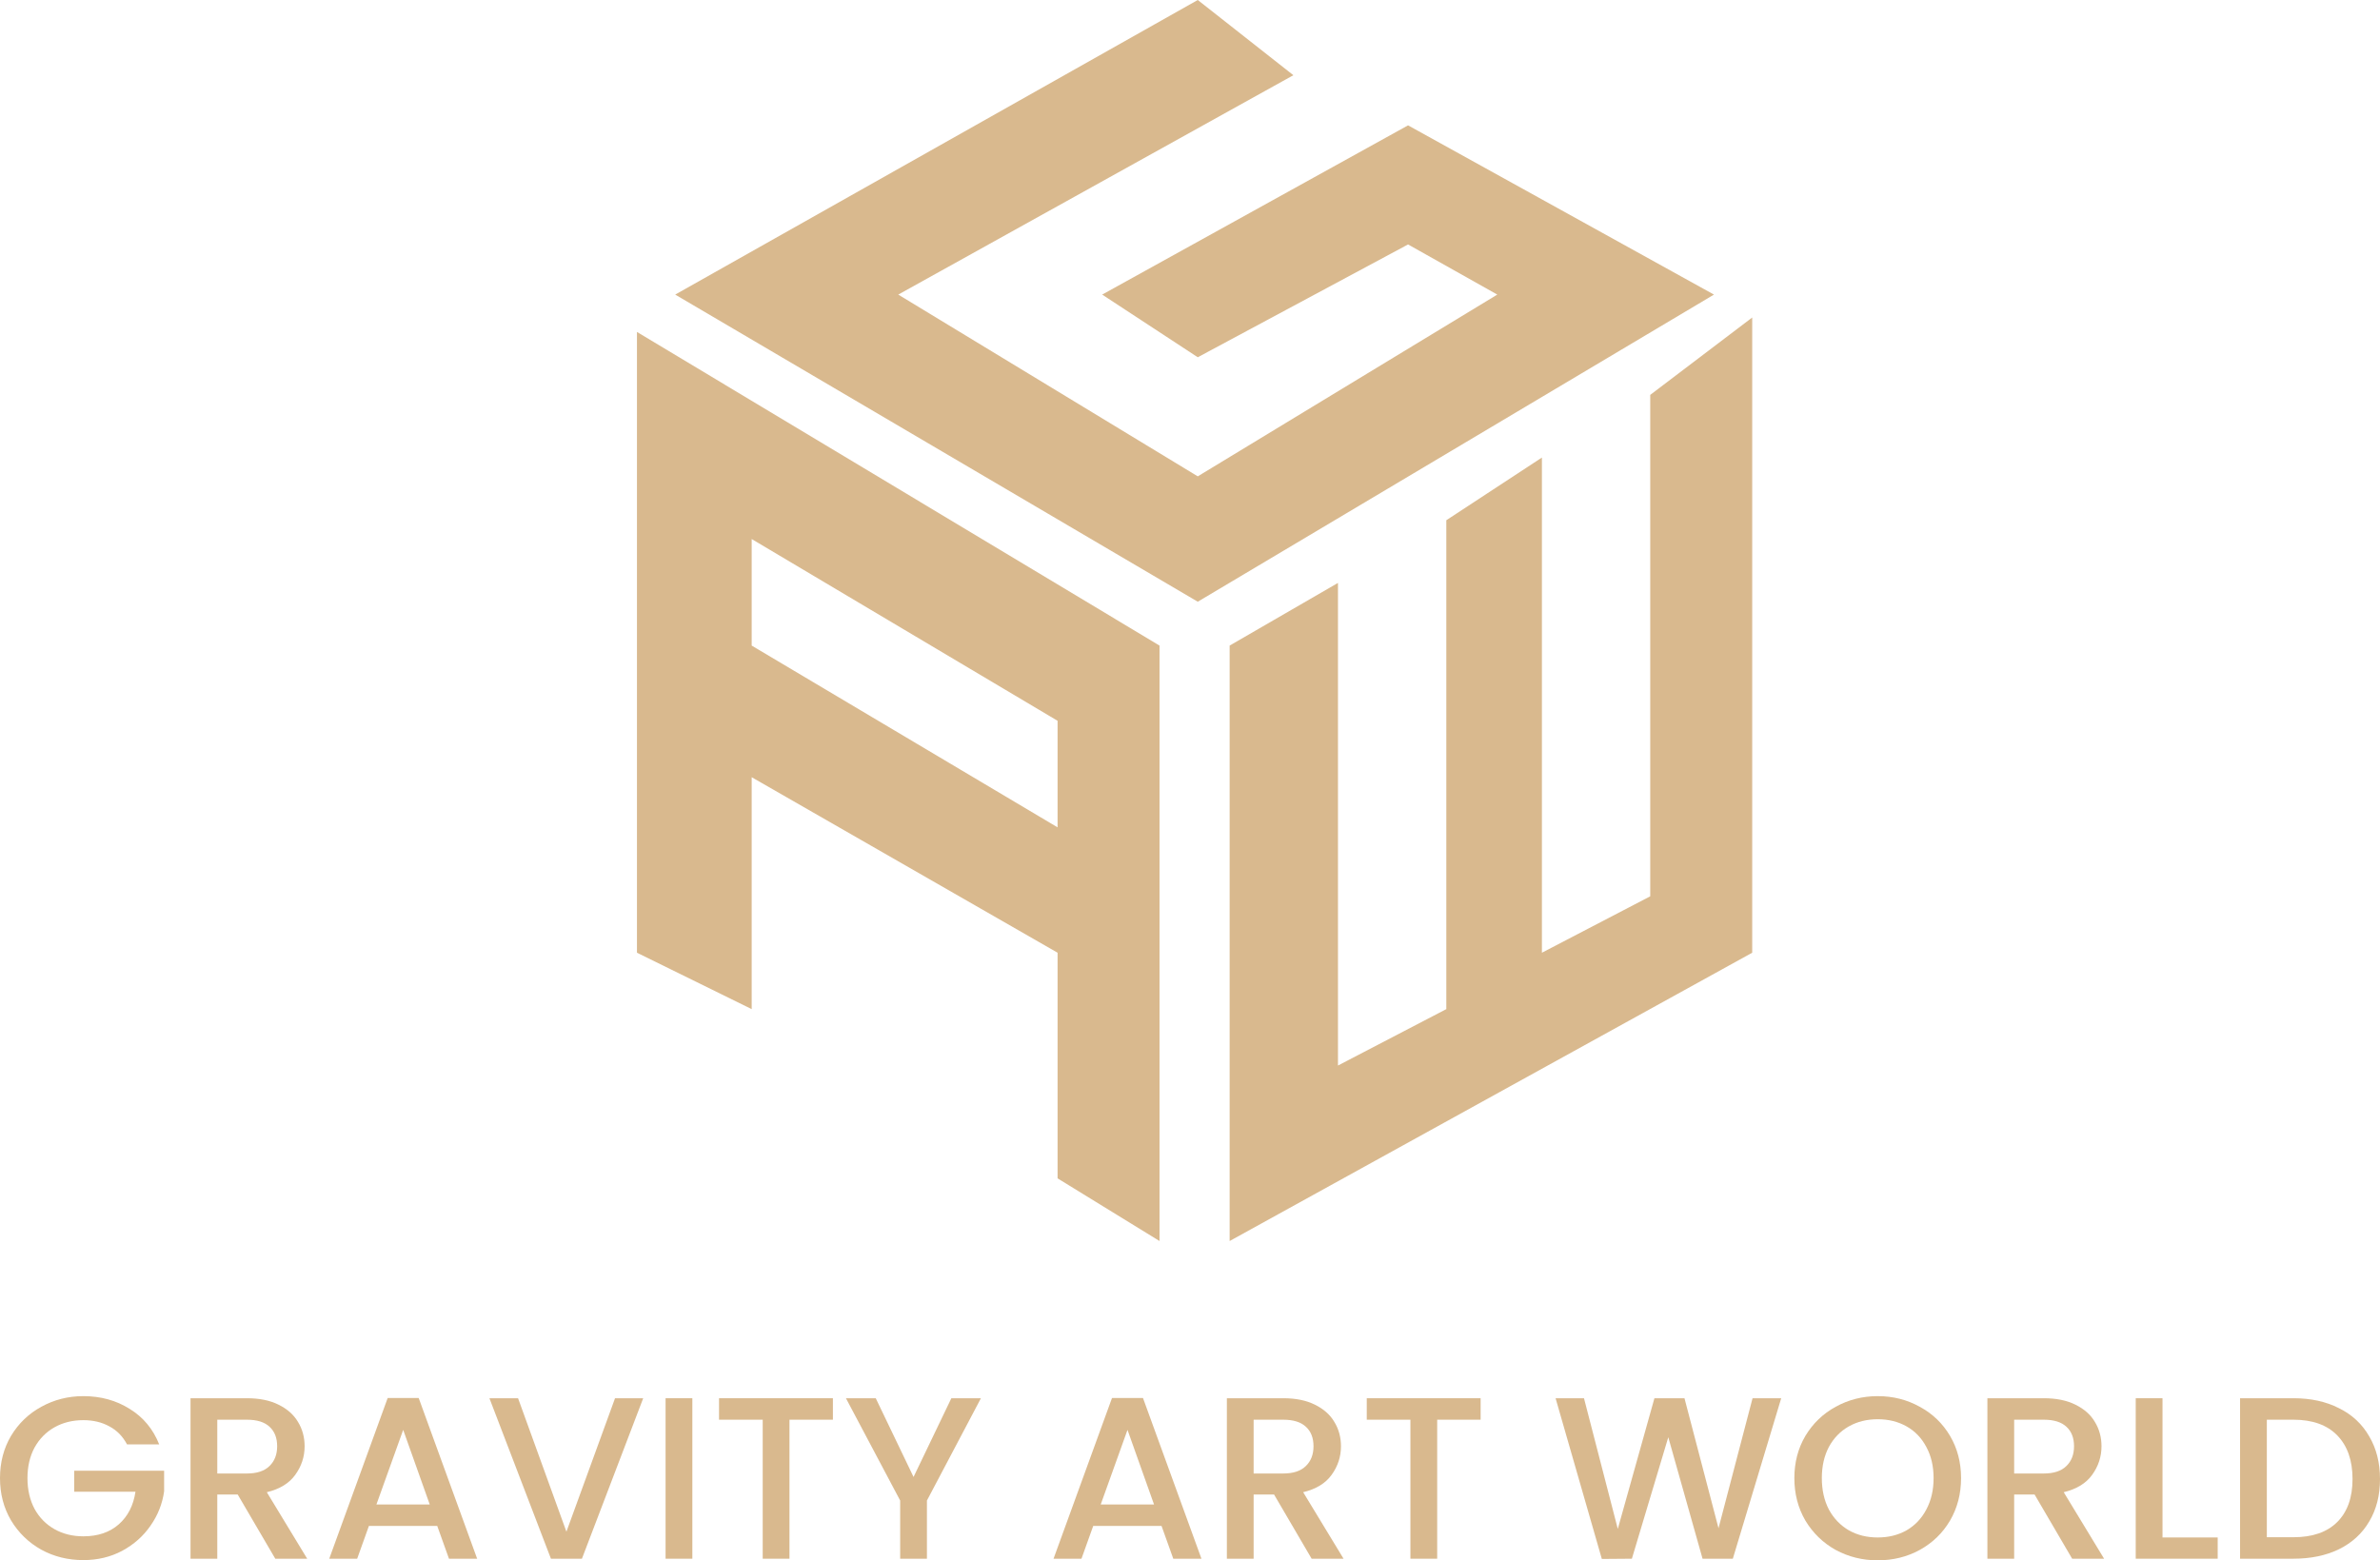 <svg width="122" height="80" viewBox="0 0 122 80" fill="none" xmlns="http://www.w3.org/2000/svg">
<g clip-path="url(#clip0_1_811)">
<path d="M46.045 15.104L66.299 3.856L61.398 0L34.611 15.104L61.398 30.851L87.859 15.104L72.178 6.427L56.498 15.104L61.398 18.317L72.178 12.533L76.752 15.104L61.398 24.423L46.045 15.104Z" fill="#D9B98E"/>
<path fill-rule="evenodd" clip-rule="evenodd" d="M32.651 17.019V48.847L38.532 51.739V39.849L54.212 48.847V60.416L59.438 63.629V33.1L32.651 17.019ZM38.532 33.1L54.212 42.419V36.956L38.532 27.637V33.1Z" fill="#D9B98E"/>
<path d="M63.032 33.1L68.585 29.887V54.631L74.139 51.739V26.673L79.039 23.459V48.847L84.592 45.955V20.246L89.819 16.279V48.847L63.032 63.629V33.1Z" fill="#D9B98E"/>
<path d="M6.511 74.056C6.294 73.646 5.994 73.338 5.608 73.133C5.223 72.92 4.778 72.813 4.272 72.813C3.719 72.813 3.225 72.936 2.792 73.18C2.359 73.425 2.018 73.772 1.769 74.222C1.528 74.672 1.408 75.193 1.408 75.785C1.408 76.377 1.528 76.902 1.769 77.36C2.018 77.81 2.359 78.157 2.792 78.402C3.225 78.646 3.719 78.769 4.272 78.769C5.019 78.769 5.624 78.564 6.09 78.153C6.555 77.743 6.84 77.186 6.944 76.484H3.803V75.406H8.413V76.46C8.324 77.099 8.092 77.687 7.715 78.224C7.345 78.761 6.86 79.191 6.258 79.515C5.665 79.83 5.003 79.988 4.272 79.988C3.486 79.988 2.768 79.811 2.118 79.455C1.468 79.092 0.951 78.591 0.566 77.952C0.189 77.312 0 76.59 0 75.785C0 74.98 0.189 74.258 0.566 73.618C0.951 72.979 1.468 72.482 2.118 72.127C2.776 71.764 3.494 71.582 4.272 71.582C5.163 71.582 5.953 71.799 6.643 72.233C7.341 72.659 7.847 73.267 8.16 74.056H6.511Z" fill="#D9B98E"/>
<path d="M14.111 79.917L12.185 76.626H11.138V79.917H9.766V71.689H12.654C13.296 71.689 13.838 71.799 14.279 72.02C14.728 72.241 15.061 72.537 15.278 72.908C15.503 73.279 15.615 73.694 15.615 74.151C15.615 74.688 15.454 75.177 15.133 75.619C14.821 76.053 14.335 76.35 13.677 76.507L15.747 79.917H14.111ZM11.138 75.548H12.654C13.168 75.548 13.553 75.422 13.81 75.169C14.074 74.917 14.207 74.578 14.207 74.151C14.207 73.725 14.078 73.394 13.822 73.157C13.565 72.912 13.176 72.79 12.654 72.79H11.138V75.548Z" fill="#D9B98E"/>
<path d="M22.413 78.236H18.911L18.309 79.917H16.877L19.873 71.677H21.462L24.459 79.917H23.015L22.413 78.236ZM22.028 77.135L20.668 73.311L19.296 77.135H22.028Z" fill="#D9B98E"/>
<path d="M32.971 71.689L29.83 79.917H28.241L25.088 71.689H26.556L29.035 78.532L31.527 71.689H32.971Z" fill="#D9B98E"/>
<path d="M35.49 71.689V79.917H34.118V71.689H35.49Z" fill="#D9B98E"/>
<path d="M42.695 71.689V72.79H40.469V79.917H39.097V72.79H36.858V71.689H42.695Z" fill="#D9B98E"/>
<path d="M50.283 71.689L47.515 76.934V79.917H46.143V76.934L43.363 71.689H44.891L46.829 75.726L48.767 71.689H50.283Z" fill="#D9B98E"/>
<path d="M59.541 78.236H56.039L55.437 79.917H54.005L57.002 71.677H58.59L61.587 79.917H60.143L59.541 78.236ZM59.156 77.135L57.796 73.311L56.424 77.135H59.156Z" fill="#D9B98E"/>
<path d="M67.235 79.917L65.309 76.626H64.262V79.917H62.89V71.689H65.778C66.42 71.689 66.962 71.799 67.403 72.02C67.853 72.241 68.185 72.537 68.402 72.908C68.627 73.279 68.739 73.694 68.739 74.151C68.739 74.688 68.579 75.177 68.258 75.619C67.945 76.053 67.459 76.35 66.801 76.507L68.871 79.917H67.235ZM64.262 75.548H65.778C66.292 75.548 66.677 75.422 66.934 75.169C67.199 74.917 67.331 74.578 67.331 74.151C67.331 73.725 67.203 73.394 66.946 73.157C66.689 72.912 66.3 72.79 65.778 72.79H64.262V75.548Z" fill="#D9B98E"/>
<path d="M75.898 71.689V72.79H73.671V79.917H72.299V72.79H70.061V71.689H75.898Z" fill="#D9B98E"/>
<path d="M91.306 71.689L88.826 79.917H87.274L85.517 73.689L83.651 79.917L82.111 79.929L79.74 71.689H81.196L82.929 78.39L84.807 71.689H86.347L88.092 78.354L89.837 71.689H91.306Z" fill="#D9B98E"/>
<path d="M96.252 80C95.474 80 94.756 79.822 94.098 79.467C93.448 79.104 92.931 78.603 92.546 77.964C92.168 77.316 91.98 76.59 91.98 75.785C91.98 74.98 92.168 74.258 92.546 73.618C92.931 72.979 93.448 72.482 94.098 72.127C94.756 71.764 95.474 71.582 96.252 71.582C97.039 71.582 97.757 71.764 98.407 72.127C99.065 72.482 99.582 72.979 99.959 73.618C100.336 74.258 100.525 74.98 100.525 75.785C100.525 76.59 100.336 77.316 99.959 77.964C99.582 78.603 99.065 79.104 98.407 79.467C97.757 79.822 97.039 80 96.252 80ZM96.252 78.828C96.806 78.828 97.299 78.706 97.733 78.461C98.166 78.208 98.503 77.853 98.744 77.395C98.993 76.93 99.117 76.393 99.117 75.785C99.117 75.177 98.993 74.645 98.744 74.187C98.503 73.729 98.166 73.378 97.733 73.133C97.299 72.888 96.806 72.766 96.252 72.766C95.699 72.766 95.205 72.888 94.772 73.133C94.339 73.378 93.998 73.729 93.749 74.187C93.508 74.645 93.388 75.177 93.388 75.785C93.388 76.393 93.508 76.93 93.749 77.395C93.998 77.853 94.339 78.208 94.772 78.461C95.205 78.706 95.699 78.828 96.252 78.828Z" fill="#D9B98E"/>
<path d="M106.22 79.917L104.294 76.626H103.247V79.917H101.875V71.689H104.764C105.405 71.689 105.947 71.799 106.388 72.02C106.838 72.241 107.171 72.537 107.387 72.908C107.612 73.279 107.724 73.694 107.724 74.151C107.724 74.688 107.564 75.177 107.243 75.619C106.93 76.053 106.444 76.35 105.787 76.507L107.857 79.917H106.22ZM103.247 75.548H104.764C105.277 75.548 105.662 75.422 105.919 75.169C106.184 74.917 106.316 74.578 106.316 74.151C106.316 73.725 106.188 73.394 105.931 73.157C105.674 72.912 105.285 72.79 104.764 72.79H103.247V75.548Z" fill="#D9B98E"/>
<path d="M110.851 78.828H113.68V79.917H109.479V71.689H110.851V78.828Z" fill="#D9B98E"/>
<path d="M117.559 71.689C118.45 71.689 119.228 71.858 119.894 72.198C120.568 72.529 121.085 73.011 121.446 73.642C121.815 74.266 122 74.996 122 75.832C122 76.669 121.815 77.395 121.446 78.011C121.085 78.627 120.568 79.1 119.894 79.432C119.228 79.755 118.45 79.917 117.559 79.917H114.827V71.689H117.559ZM117.559 78.816C118.538 78.816 119.288 78.556 119.81 78.035C120.331 77.514 120.592 76.78 120.592 75.832C120.592 74.877 120.331 74.132 119.81 73.595C119.288 73.058 118.538 72.79 117.559 72.79H116.199V78.816H117.559Z" fill="#D9B98E"/>
</g>
<defs>
<clipPath id="clip0_1_811">
<rect width="122" height="80" fill="white"/>
</clipPath>
</defs>
</svg>
